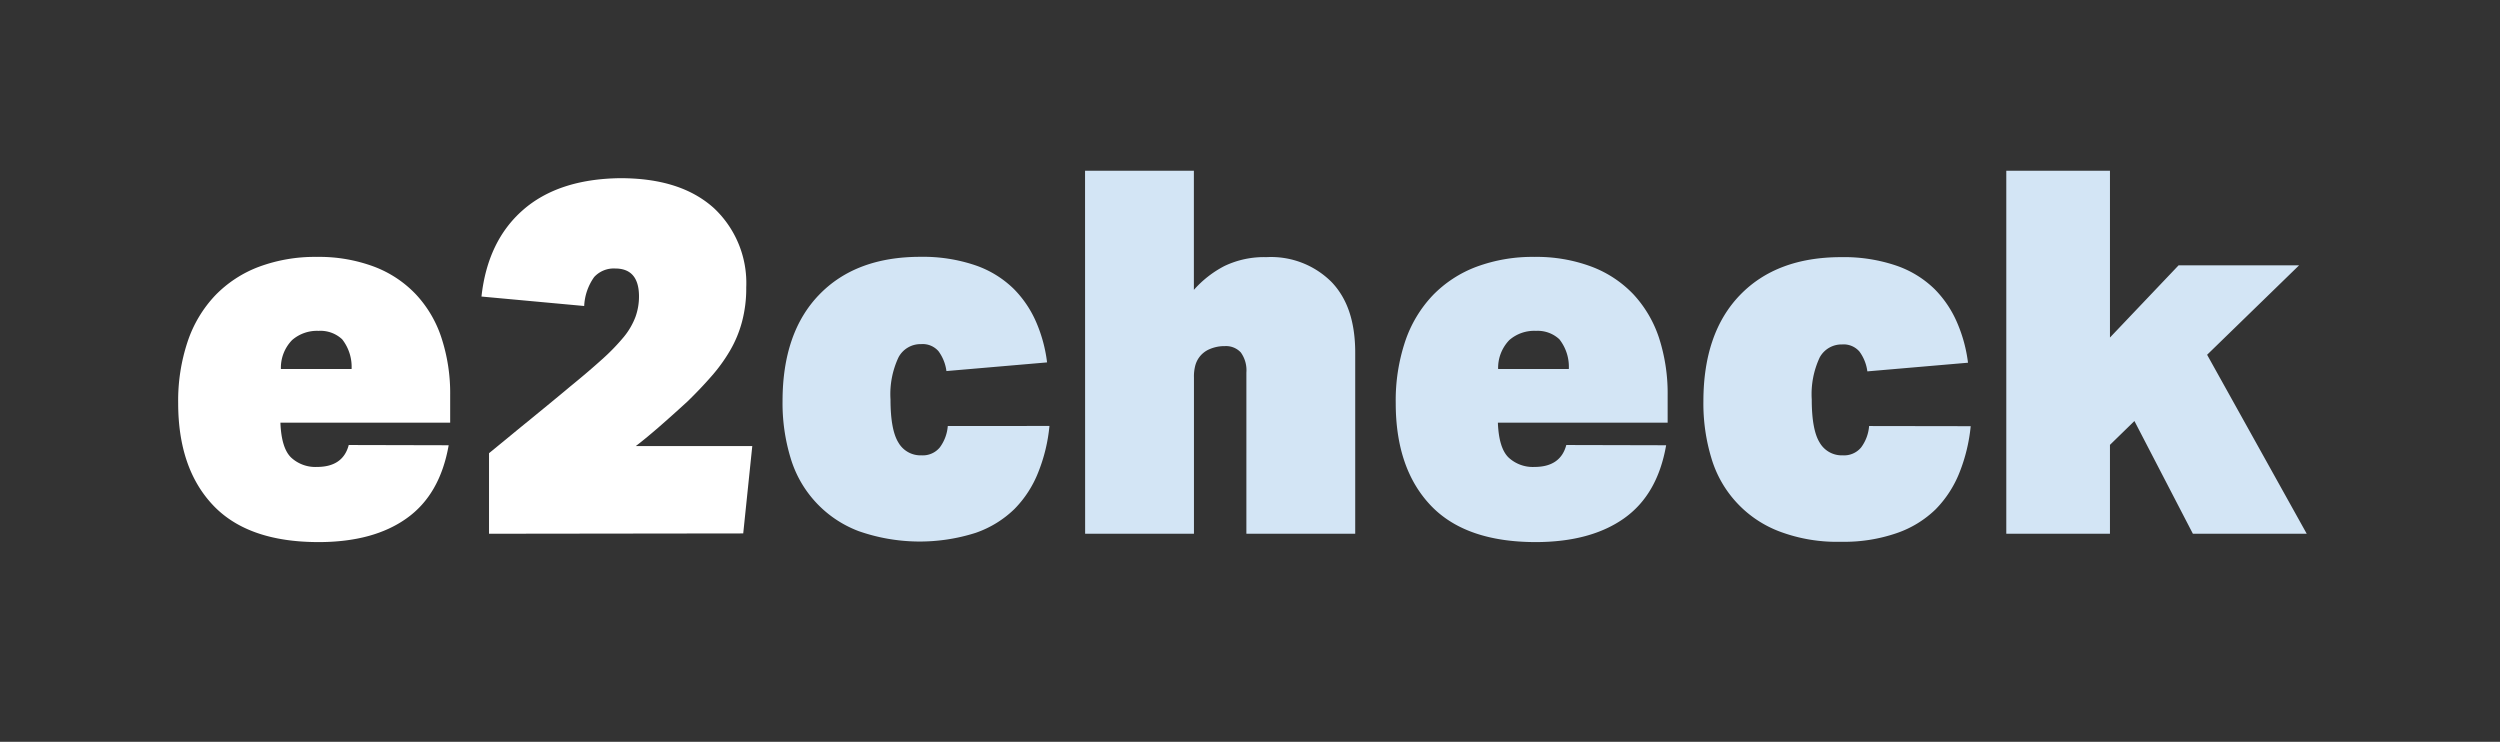 <svg id="Layer_1" data-name="Layer 1" xmlns="http://www.w3.org/2000/svg" viewBox="0 0 314.71 93.38"><rect x="0" y="0" width="314.71" height="93.38" fill="#333333" stroke="none"/><defs><style>.cls-1{fill:#fff;}.cls-2{fill:#d3e5f5;}</style></defs><title>e2check_logo</title><path class="cls-1" d="M56.48,56.05q-1.09,6.21-5.28,9.19c-2.79,2-6.5,3-11.1,3q-8.89,0-13.28-4.64T22.43,50.74A23.46,23.46,0,0,1,23.62,43a15.67,15.67,0,0,1,3.45-5.79,15,15,0,0,1,5.51-3.62,20.21,20.21,0,0,1,7.32-1.25,19.74,19.74,0,0,1,7.17,1.22,14.14,14.14,0,0,1,5.28,3.49,14.65,14.65,0,0,1,3.23,5.5,22.39,22.39,0,0,1,1.09,7.2v3.46H35.3c.08,2.13.53,3.59,1.34,4.38a4.48,4.48,0,0,0,3.26,1.19c2.18,0,3.52-.92,4-2.76ZM40.1,41.65a4.77,4.77,0,0,0-3.33,1.16,5,5,0,0,0-1.41,3.64h8.9a5.61,5.61,0,0,0-1.19-3.74A4,4,0,0,0,40.1,41.65Z"/><path class="cls-1" d="M61.56,67.19V57.05l2.2-1.8c.84-.69,1.72-1.42,2.65-2.17l2.77-2.27c.92-.76,1.79-1.47,2.58-2.14,1.6-1.3,2.95-2.46,4.07-3.47a26.48,26.48,0,0,0,2.71-2.8A9,9,0,0,0,80,39.88a7.6,7.6,0,0,0,.44-2.55q0-3.53-3-3.53a3.35,3.35,0,0,0-2.64,1.07,6.81,6.81,0,0,0-1.26,3.65L60.61,37.33q.77-7,5.23-10.9t12.22-4c5.13,0,9,1.25,11.79,3.75a12.92,12.92,0,0,1,4.09,10,16.29,16.29,0,0,1-.54,4.35,14.71,14.71,0,0,1-1.51,3.62,20.75,20.75,0,0,1-2.36,3.25q-1.38,1.58-3,3.15-2,1.83-3.69,3.3c-1.16,1-2.09,1.76-2.8,2.3H94.7l-1.14,11Z"/><path class="cls-2" d="M132.11,53.62a21,21,0,0,1-1.41,5.83,13.71,13.71,0,0,1-3,4.63,13.15,13.15,0,0,1-4.89,3,23.22,23.22,0,0,1-14.72-.22,14.15,14.15,0,0,1-8.58-9.25,23.66,23.66,0,0,1-1-7.1q0-8.64,4.61-13.41t12.73-4.77a20.46,20.46,0,0,1,7,1.09,12.87,12.87,0,0,1,4.77,2.95,13.63,13.63,0,0,1,2.85,4.25,18.33,18.33,0,0,1,1.34,5l-12.67,1.09a5.37,5.37,0,0,0-1-2.5,2.63,2.63,0,0,0-2.18-.89A3.13,3.13,0,0,0,113.1,45a10.9,10.9,0,0,0-1,5.28q0,3.84,1,5.44a3.21,3.21,0,0,0,2.91,1.6,2.77,2.77,0,0,0,2.3-1,5.19,5.19,0,0,0,1-2.69Zm4.48-32.13h13.7v15a13.33,13.33,0,0,1,3.84-3,11.58,11.58,0,0,1,5.31-1.12,10.76,10.76,0,0,1,8.16,3.11c2,2.07,3,5,3,8.93V67.19h-13.7V46.9a3.84,3.84,0,0,0-.7-2.53,2.53,2.53,0,0,0-2-.8,4.72,4.72,0,0,0-1.95.39,3.11,3.11,0,0,0-1.38,1.15,3.19,3.19,0,0,0-.41.93,5.39,5.39,0,0,0-.16,1.5V67.19h-13.7Zm73.15,34.56q-1.08,6.21-5.28,9.19t-11.1,3q-8.9,0-13.28-4.64T175.7,50.74A23.46,23.46,0,0,1,176.88,43a15.67,15.67,0,0,1,3.45-5.79,15,15,0,0,1,5.51-3.62,20.26,20.26,0,0,1,7.33-1.25,19.72,19.72,0,0,1,7.16,1.22,14.18,14.18,0,0,1,5.29,3.49,14.92,14.92,0,0,1,3.23,5.5,22.67,22.67,0,0,1,1.08,7.2v3.46H188.56c.08,2.13.53,3.59,1.34,4.38a4.49,4.49,0,0,0,3.27,1.19c2.17,0,3.52-.92,4-2.76Zm-16.38-14.4A4.77,4.77,0,0,0,190,42.81a5.05,5.05,0,0,0-1.41,3.64h8.9a5.61,5.61,0,0,0-1.19-3.74A4,4,0,0,0,193.36,41.65Zm54.72,12a21.36,21.36,0,0,1-1.41,5.83,13.86,13.86,0,0,1-3,4.63,13.12,13.12,0,0,1-4.9,3,20.22,20.22,0,0,1-7,1.09A20.45,20.45,0,0,1,224,66.9a14.16,14.16,0,0,1-8.57-9.25,23.65,23.65,0,0,1-1-7.1q0-8.64,4.61-13.41t12.74-4.77a20.46,20.46,0,0,1,7,1.09,12.87,12.87,0,0,1,4.77,2.95,13.6,13.6,0,0,1,2.84,4.25,18.35,18.35,0,0,1,1.35,5l-12.67,1.09a5.37,5.37,0,0,0-1-2.5,2.63,2.63,0,0,0-2.18-.89A3.13,3.13,0,0,0,229.07,45a10.9,10.9,0,0,0-1,5.28q0,3.84,1,5.44a3.21,3.21,0,0,0,2.91,1.6,2.78,2.78,0,0,0,2.31-1,5.19,5.19,0,0,0,1-2.69ZM268.69,53l-3.08,3V67.19H252.56V21.49h13.05v21l8.64-9.09h15.17L277.84,44.66l12.54,22.53H276.05Z"/></svg>